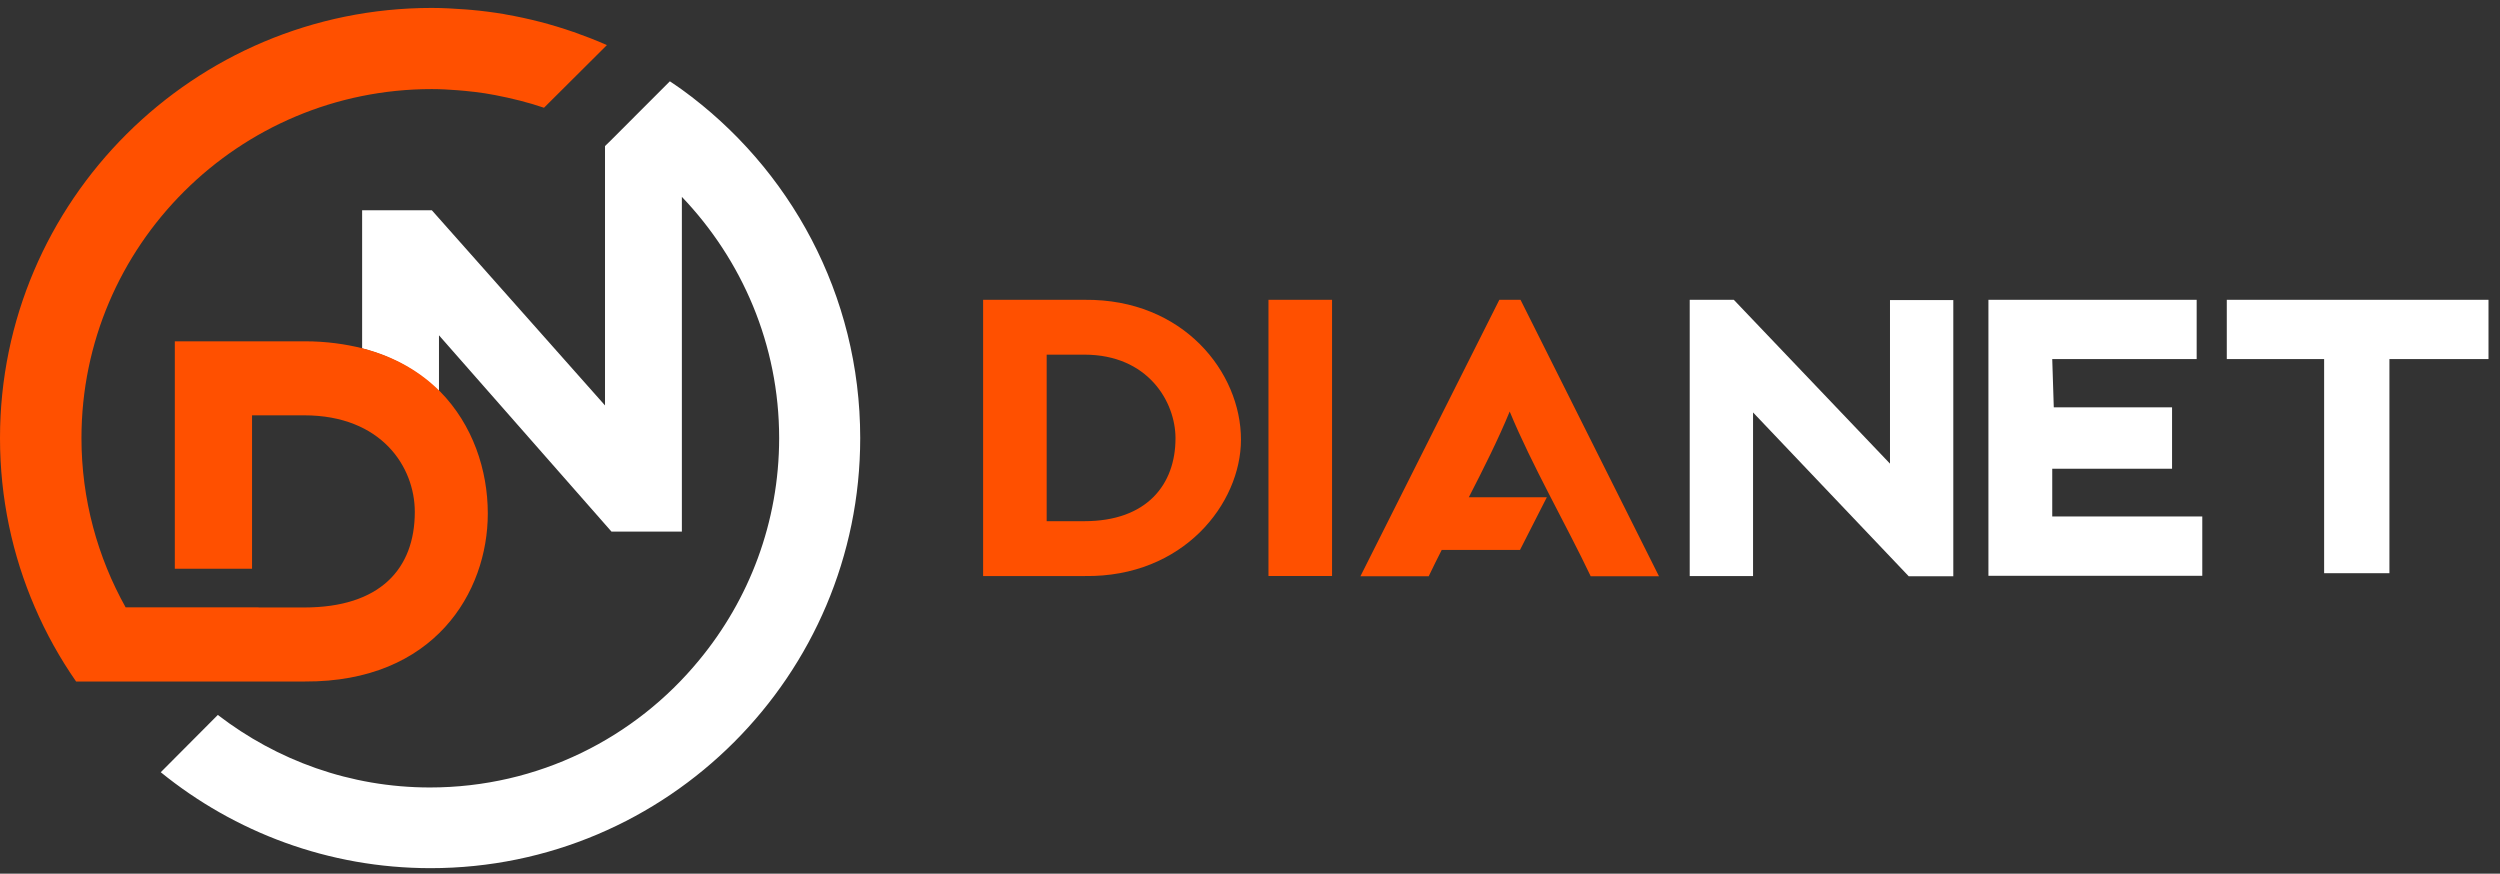 <svg width="186" height="65" viewBox="0 0 186 65" fill="none" xmlns="http://www.w3.org/2000/svg">
<rect x="0" y="0" width="186" height="65" fill="#333333" stroke="none"/>
<path fill-rule="evenodd" clip-rule="evenodd" d="M32.033 64.591C24.433 64.591 17.449 61.909 11.96 57.454L16.206 53.191C20.585 56.56 26.05 58.588 31.985 58.588C40.055 58.588 47.257 54.905 52.01 49.121C55.725 44.63 57.969 38.869 57.969 32.59C57.969 25.634 55.194 19.32 50.731 14.646V39.552H45.495L32.66 24.946V29.137C31.225 27.687 29.343 26.553 26.942 25.924V15.644H32.129L45.013 30.164V10.867L45.435 10.456L49.838 6.049C50.128 6.253 50.441 6.447 50.731 6.663C58.765 12.485 64 21.928 64 32.59C64 50.232 49.657 64.591 32.033 64.591Z" fill="white"/>
<path fill-rule="evenodd" clip-rule="evenodd" d="M40.474 8.016C39.298 7.617 38.086 7.315 36.837 7.075C36.583 7.027 36.328 6.99 36.074 6.942C35.589 6.868 35.08 6.808 34.583 6.76C34.389 6.737 34.207 6.725 34.013 6.711C33.383 6.663 32.752 6.628 32.122 6.628C17.746 6.628 6.061 18.28 6.061 32.59C6.061 37.154 7.261 41.454 9.346 45.185H19.237V45.196H22.631C28.292 45.196 30.861 42.311 30.861 38.085C30.861 34.727 28.377 30.9 22.631 30.9H18.752V42.315H13.006V25.393H22.679C24.279 25.393 25.71 25.599 27.007 25.924C29.419 26.553 31.31 27.687 32.752 29.137C35.177 31.611 36.292 34.969 36.292 38.204C36.292 44.074 32.304 50.752 22.679 50.704H5.661C4.461 48.976 3.43 47.129 2.594 45.185C0.921 41.32 0 37.057 0 32.59C0 14.948 14.412 0.59 32.122 0.59C32.959 0.59 33.783 0.639 34.607 0.699C34.752 0.711 34.91 0.722 35.056 0.735C35.88 0.808 36.704 0.915 37.504 1.049C37.54 1.061 37.577 1.061 37.613 1.072C39.346 1.374 41.031 1.81 42.656 2.376H42.668C43.516 2.678 44.341 2.992 45.153 3.356L40.474 8.016Z" fill="#FF5000"/>
<path d="M140.615 34.495V22.325H145.326V42.876H142.011L130.427 30.686V42.857H125.715V22.305H128.995L140.615 34.495ZM163.432 26.717H152.687L152.801 30.305H161.601V34.876H152.687V38.427H163.85V42.838H147.939V22.306H163.432V26.717ZM185.144 26.717H177.773V42.648H172.915V26.717H165.673V22.306H185.144V26.717Z" fill="white"/>
<path d="M113.127 22.305L123.43 42.876H118.349C116.541 39.065 113.965 34.603 112.322 30.617C111.479 32.667 110.387 34.846 109.279 36.998H115.084L113.087 40.917H107.262C106.924 41.585 106.598 42.239 106.295 42.876H101.214L111.551 22.305H113.127ZM80.712 22.306C88.037 22.239 92.328 27.694 92.328 32.706C92.328 37.468 88.037 42.958 80.712 42.857H73.144V22.306H80.712ZM99.105 42.856H94.374V22.305H99.105V42.856ZM77.873 38.776H80.677C85.337 38.776 87.457 36.04 87.457 32.61C87.457 29.886 85.407 26.386 80.677 26.386H77.873V38.776Z" fill="#FF5000"/>
</svg>
